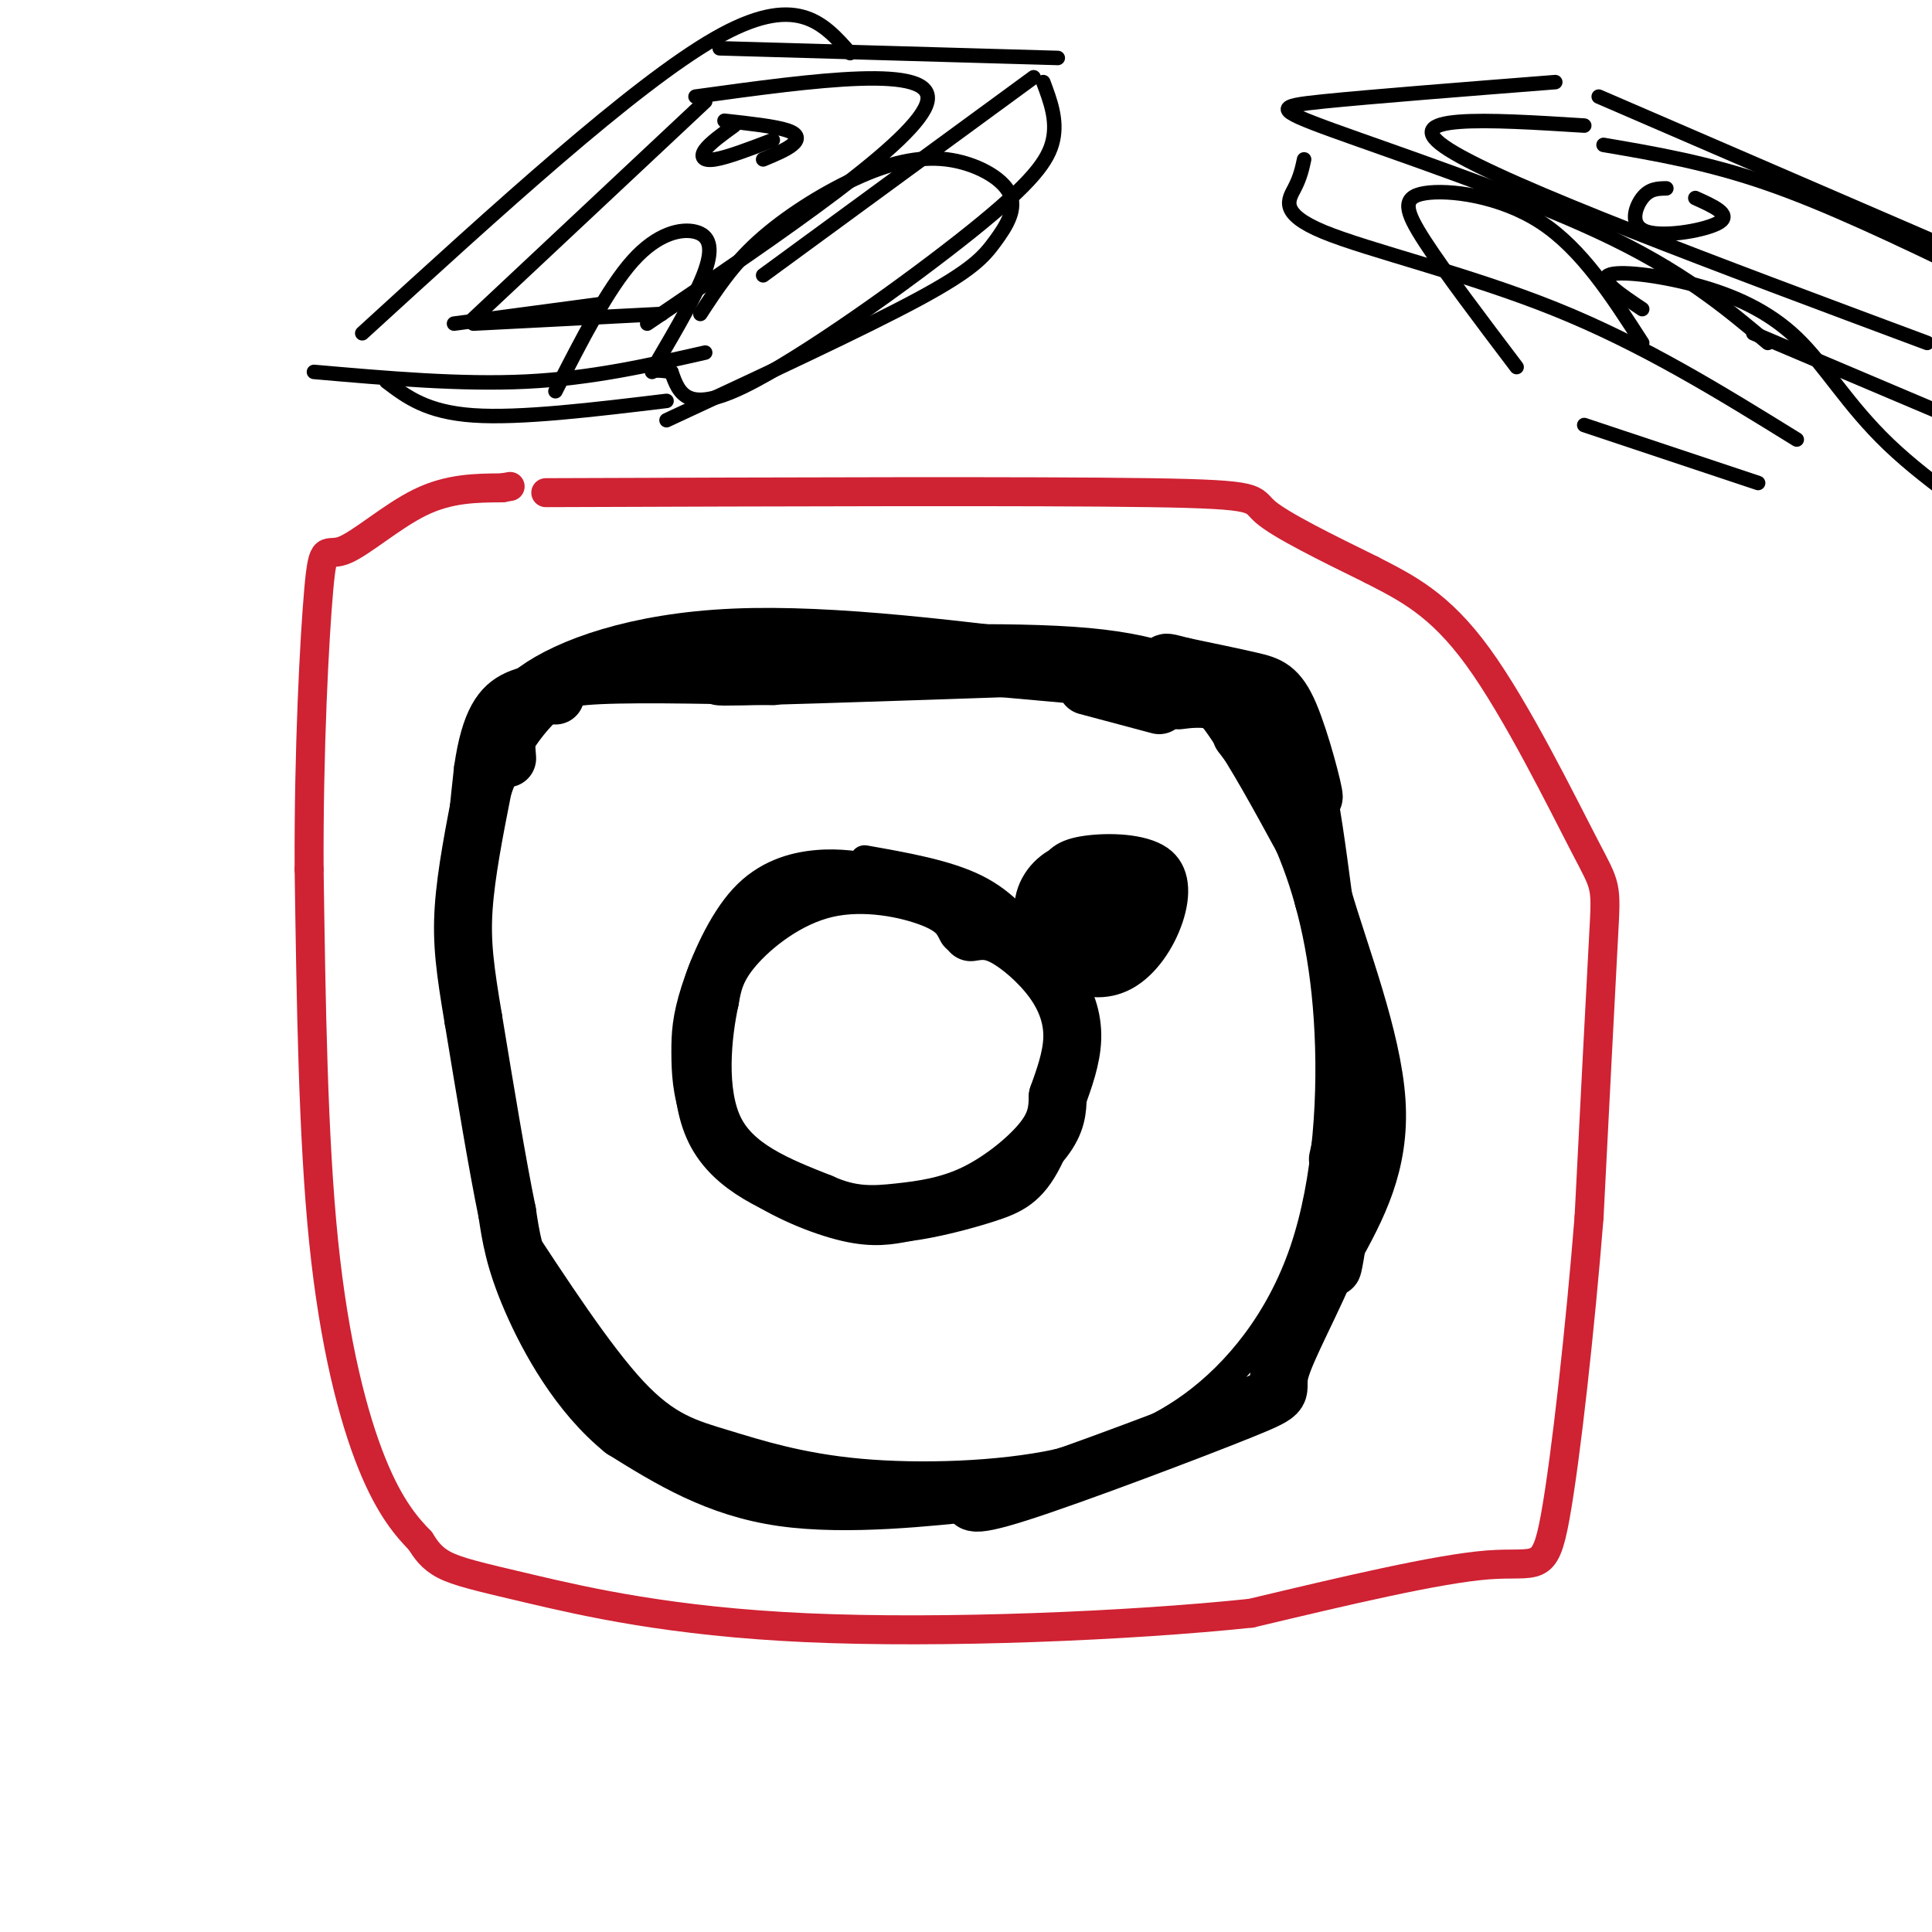 <svg viewBox='0 0 400 400' version='1.1' xmlns='http://www.w3.org/2000/svg' xmlns:xlink='http://www.w3.org/1999/xlink'><g fill='none' stroke='#cf2233' stroke-width='6' stroke-linecap='round' stroke-linejoin='round'><path d='M113,102c50.600,-0.178 101.200,-0.356 125,0c23.800,0.356 20.800,1.244 24,4c3.200,2.756 12.600,7.378 22,12'/><path d='M284,118c7.126,3.687 13.941,6.906 22,18c8.059,11.094 17.362,30.064 22,39c4.638,8.936 4.611,7.839 4,19c-0.611,11.161 -1.805,34.581 -3,58'/><path d='M329,252c-1.798,22.524 -4.792,49.833 -7,62c-2.208,12.167 -3.631,9.190 -14,10c-10.369,0.810 -29.685,5.405 -49,10'/><path d='M259,334c-25.233,2.648 -63.815,4.266 -92,3c-28.185,-1.266 -45.973,-5.418 -57,-8c-11.027,-2.582 -15.293,-3.595 -18,-5c-2.707,-1.405 -3.853,-3.203 -5,-5'/><path d='M87,319c-2.476,-2.571 -6.167,-6.500 -10,-16c-3.833,-9.500 -7.810,-24.571 -10,-46c-2.190,-21.429 -2.595,-49.214 -3,-77'/><path d='M64,180c-0.113,-24.713 1.104,-47.995 2,-58c0.896,-10.005 1.472,-6.732 5,-8c3.528,-1.268 10.008,-7.077 16,-10c5.992,-2.923 11.496,-2.962 17,-3'/><path d='M104,101c2.833,-0.500 1.417,-0.250 0,0'/></g>
<g fill='none' stroke='#000000' stroke-width='6' stroke-linecap='round' stroke-linejoin='round'><path d='M127,141c13.060,-2.095 26.119,-4.190 45,-5c18.881,-0.810 43.583,-0.333 58,2c14.417,2.333 18.548,6.524 23,13c4.452,6.476 9.226,15.238 14,24'/><path d='M267,175c4.003,9.429 7.011,21.002 8,36c0.989,14.998 -0.041,33.423 -5,48c-4.959,14.577 -13.845,25.308 -23,32c-9.155,6.692 -18.577,9.346 -28,12'/><path d='M219,303c-12.144,2.609 -28.502,3.132 -41,2c-12.498,-1.132 -21.134,-3.920 -28,-6c-6.866,-2.080 -11.962,-3.451 -19,-11c-7.038,-7.549 -16.019,-21.274 -25,-35'/><path d='M106,253c-6.422,-14.600 -9.978,-33.600 -11,-50c-1.022,-16.400 0.489,-30.200 2,-44'/><path d='M97,159c1.511,-10.533 4.289,-14.867 9,-17c4.711,-2.133 11.356,-2.067 18,-2'/><path d='M232,178c-4.154,-0.766 -8.307,-1.531 -12,0c-3.693,1.531 -6.925,5.360 -7,10c-0.075,4.640 3.006,10.092 7,13c3.994,2.908 8.900,3.272 13,1c4.100,-2.272 7.396,-7.181 9,-12c1.604,-4.819 1.518,-9.548 -2,-12c-3.518,-2.452 -10.469,-2.626 -15,-2c-4.531,0.626 -6.643,2.053 -8,6c-1.357,3.947 -1.959,10.413 0,14c1.959,3.587 6.480,4.293 11,5'/><path d='M228,201c3.920,-0.309 8.219,-3.581 10,-8c1.781,-4.419 1.044,-9.985 0,-13c-1.044,-3.015 -2.396,-3.479 -6,-3c-3.604,0.479 -9.460,1.902 -13,4c-3.540,2.098 -4.765,4.871 -3,8c1.765,3.129 6.520,6.613 11,7c4.480,0.387 8.684,-2.323 10,-6c1.316,-3.677 -0.258,-8.319 -3,-10c-2.742,-1.681 -6.652,-0.399 -10,1c-3.348,1.399 -6.132,2.915 -7,6c-0.868,3.085 0.181,7.739 3,9c2.819,1.261 7.410,-0.869 12,-3'/><path d='M232,193c2.292,-2.791 2.021,-8.267 1,-11c-1.021,-2.733 -2.794,-2.721 -6,-1c-3.206,1.721 -7.846,5.152 -6,8c1.846,2.848 10.178,5.112 14,5c3.822,-0.112 3.135,-2.602 3,-5c-0.135,-2.398 0.283,-4.705 -3,-5c-3.283,-0.295 -10.269,1.420 -13,3c-2.731,1.580 -1.209,3.023 1,3c2.209,-0.023 5.104,-1.511 8,-3'/><path d='M182,180c-4.082,-0.723 -8.165,-1.446 -13,-1c-4.835,0.446 -10.424,2.061 -15,7c-4.576,4.939 -8.140,13.202 -10,19c-1.860,5.798 -2.018,9.131 -2,13c0.018,3.869 0.211,8.274 2,13c1.789,4.726 5.174,9.772 11,14c5.826,4.228 14.093,7.636 20,9c5.907,1.364 9.453,0.682 13,0'/><path d='M188,254c5.258,-0.673 11.904,-2.356 17,-4c5.096,-1.644 8.641,-3.250 12,-10c3.359,-6.750 6.531,-18.643 7,-25c0.469,-6.357 -1.766,-7.179 -4,-8'/><path d='M179,178c8.500,1.500 17.000,3.000 23,6c6.000,3.000 9.500,7.500 13,12'/></g>
<g fill='none' stroke='#000000' stroke-width='12' stroke-linecap='round' stroke-linejoin='round'><path d='M200,192c-1.006,-2.018 -2.012,-4.036 -7,-6c-4.988,-1.964 -13.958,-3.875 -22,-2c-8.042,1.875 -15.155,7.536 -19,12c-3.845,4.464 -4.423,7.732 -5,11'/><path d='M147,207c-1.533,7.044 -2.867,19.156 1,27c3.867,7.844 12.933,11.422 22,15'/><path d='M170,249c6.271,2.869 10.949,2.542 16,2c5.051,-0.542 10.475,-1.300 16,-4c5.525,-2.700 11.150,-7.343 14,-11c2.850,-3.657 2.925,-6.329 3,-9'/><path d='M219,227c1.249,-3.523 2.871,-7.831 3,-12c0.129,-4.169 -1.234,-8.199 -4,-12c-2.766,-3.801 -6.933,-7.372 -10,-9c-3.067,-1.628 -5.033,-1.314 -7,-1'/><path d='M105,157c-0.378,-4.556 -0.756,-9.111 6,-14c6.756,-4.889 20.644,-10.111 41,-11c20.356,-0.889 47.178,2.556 74,6'/><path d='M226,138c18.880,2.115 29.081,4.402 28,4c-1.081,-0.402 -13.445,-3.493 -39,-4c-25.555,-0.507 -64.301,1.569 -66,2c-1.699,0.431 33.651,-0.785 69,-2'/><path d='M218,138c16.085,0.054 21.796,1.190 28,4c6.204,2.810 12.901,7.295 17,10c4.099,2.705 5.600,3.630 7,9c1.400,5.370 2.700,15.185 4,25'/><path d='M274,186c3.467,11.844 10.133,28.956 11,42c0.867,13.044 -4.067,22.022 -9,31'/><path d='M276,259c-4.104,10.244 -9.863,20.354 -11,25c-1.137,4.646 2.348,3.828 -8,8c-10.348,4.172 -34.528,13.335 -46,17c-11.472,3.665 -10.236,1.833 -9,0'/><path d='M202,309c-8.822,0.844 -26.378,2.956 -40,1c-13.622,-1.956 -23.311,-7.978 -33,-14'/><path d='M129,296c-9.133,-7.378 -15.467,-18.822 -19,-27c-3.533,-8.178 -4.267,-13.089 -5,-18'/><path d='M105,251c-2.000,-9.667 -4.500,-24.833 -7,-40'/><path d='M98,211c-1.711,-10.222 -2.489,-15.778 -2,-23c0.489,-7.222 2.244,-16.111 4,-25'/><path d='M100,163c2.444,-7.400 6.556,-13.400 10,-17c3.444,-3.600 6.222,-4.800 9,-6'/><path d='M115,144c-0.750,-1.667 -1.500,-3.333 6,-4c7.500,-0.667 23.250,-0.333 39,0'/><path d='M244,145c2.151,-0.274 4.302,-0.548 8,0c3.698,0.548 8.944,1.918 13,7c4.056,5.082 6.922,13.878 7,13c0.078,-0.878 -2.633,-11.429 -5,-17c-2.367,-5.571 -4.391,-6.163 -8,-7c-3.609,-0.837 -8.805,-1.918 -14,-3'/><path d='M245,138c-3.273,-0.804 -4.454,-1.315 -3,0c1.454,1.315 5.544,4.456 5,4c-0.544,-0.456 -5.724,-4.507 -22,-6c-16.276,-1.493 -43.650,-0.426 -53,0c-9.350,0.426 -0.675,0.213 8,0'/><path d='M180,136c9.000,0.667 27.500,2.333 46,4'/><path d='M257,152c5.290,6.834 10.581,13.668 11,13c0.419,-0.668 -4.032,-8.839 -7,-13c-2.968,-4.161 -4.453,-4.313 -8,-6c-3.547,-1.687 -9.156,-4.911 -13,-6c-3.844,-1.089 -5.922,-0.045 -8,1'/><path d='M240,146c0.000,0.000 -15.000,-4.000 -15,-4'/><path d='M279,228c-1.911,18.667 -3.822,37.333 -3,34c0.822,-3.333 4.378,-28.667 5,-36c0.622,-7.333 -1.689,3.333 -4,14'/></g>
<g fill='none' stroke='#000000' stroke-width='3' stroke-linecap='round' stroke-linejoin='round'><path d='M75,69c28.083,-25.667 56.167,-51.333 73,-61c16.833,-9.667 22.417,-3.333 28,3'/><path d='M149,10c0.000,0.000 70.000,2.000 70,2'/><path d='M214,16c0.000,0.000 -56.000,41.000 -56,41'/><path d='M65,77c15.250,1.333 30.500,2.667 44,2c13.500,-0.667 25.250,-3.333 37,-6'/><path d='M146,21c0.000,0.000 -48.000,45.000 -48,45'/><path d='M94,67c0.000,0.000 30.000,-4.000 30,-4'/><path d='M144,20c24.833,-3.417 49.667,-6.833 48,1c-1.667,7.833 -29.833,26.917 -58,46'/><path d='M98,67c0.000,0.000 39.000,-2.000 39,-2'/><path d='M216,17c1.458,3.893 2.917,7.786 2,12c-0.917,4.214 -4.208,8.750 -17,19c-12.792,10.250 -35.083,26.214 -47,32c-11.917,5.786 -13.458,1.393 -15,-3'/><path d='M139,77c-3.167,-0.500 -3.583,-0.250 -4,0'/><path d='M138,83c-15.167,1.833 -30.333,3.667 -40,3c-9.667,-0.667 -13.833,-3.833 -18,-7'/><path d='M152,26c-2.489,1.800 -4.978,3.600 -6,5c-1.022,1.400 -0.578,2.400 2,2c2.578,-0.400 7.289,-2.200 12,-4'/><path d='M150,25c5.244,0.578 10.489,1.156 13,2c2.511,0.844 2.289,1.956 1,3c-1.289,1.044 -3.644,2.022 -6,3'/><path d='M322,17c-19.083,1.500 -38.167,3.000 -48,4c-9.833,1.000 -10.417,1.500 2,6c12.417,4.500 37.833,13.000 55,21c17.167,8.000 26.083,15.500 35,23'/><path d='M331,20c0.000,0.000 81.000,35.000 81,35'/><path d='M270,33c-0.393,1.833 -0.786,3.667 -2,6c-1.214,2.333 -3.250,5.167 6,9c9.250,3.833 29.786,8.667 48,16c18.214,7.333 34.107,17.167 50,27'/><path d='M328,26c-19.917,-1.250 -39.833,-2.500 -28,5c11.833,7.500 55.417,23.750 99,40'/><path d='M332,30c10.750,1.833 21.500,3.667 34,8c12.500,4.333 26.750,11.167 41,18'/><path d='M345,39c-1.750,0.024 -3.500,0.048 -5,2c-1.500,1.952 -2.750,5.833 1,7c3.750,1.167 12.500,-0.381 15,-2c2.500,-1.619 -1.250,-3.310 -5,-5'/><path d='M363,69c0.000,0.000 59.000,25.000 59,25'/><path d='M115,81c5.411,-10.607 10.821,-21.214 16,-27c5.179,-5.786 10.125,-6.750 13,-6c2.875,0.750 3.679,3.214 2,8c-1.679,4.786 -5.839,11.893 -10,19'/><path d='M145,65c3.274,-5.028 6.549,-10.056 12,-15c5.451,-4.944 13.079,-9.804 20,-13c6.921,-3.196 13.133,-4.729 19,-4c5.867,0.729 11.387,3.721 13,7c1.613,3.279 -0.681,6.844 -3,10c-2.319,3.156 -4.663,5.902 -16,12c-11.337,6.098 -31.669,15.549 -52,25'/><path d='M314,76c-7.440,-9.827 -14.881,-19.655 -19,-26c-4.119,-6.345 -4.917,-9.208 0,-10c4.917,-0.792 15.548,0.488 24,6c8.452,5.512 14.726,15.256 21,25'/><path d='M340,64c-4.458,-2.987 -8.915,-5.974 -7,-7c1.915,-1.026 10.204,-0.089 18,2c7.796,2.089 15.099,5.332 21,11c5.901,5.668 10.400,13.762 19,22c8.600,8.238 21.300,16.619 34,25'/><path d='M328,88c0.000,0.000 36.000,12.000 36,12'/></g>
</svg>
